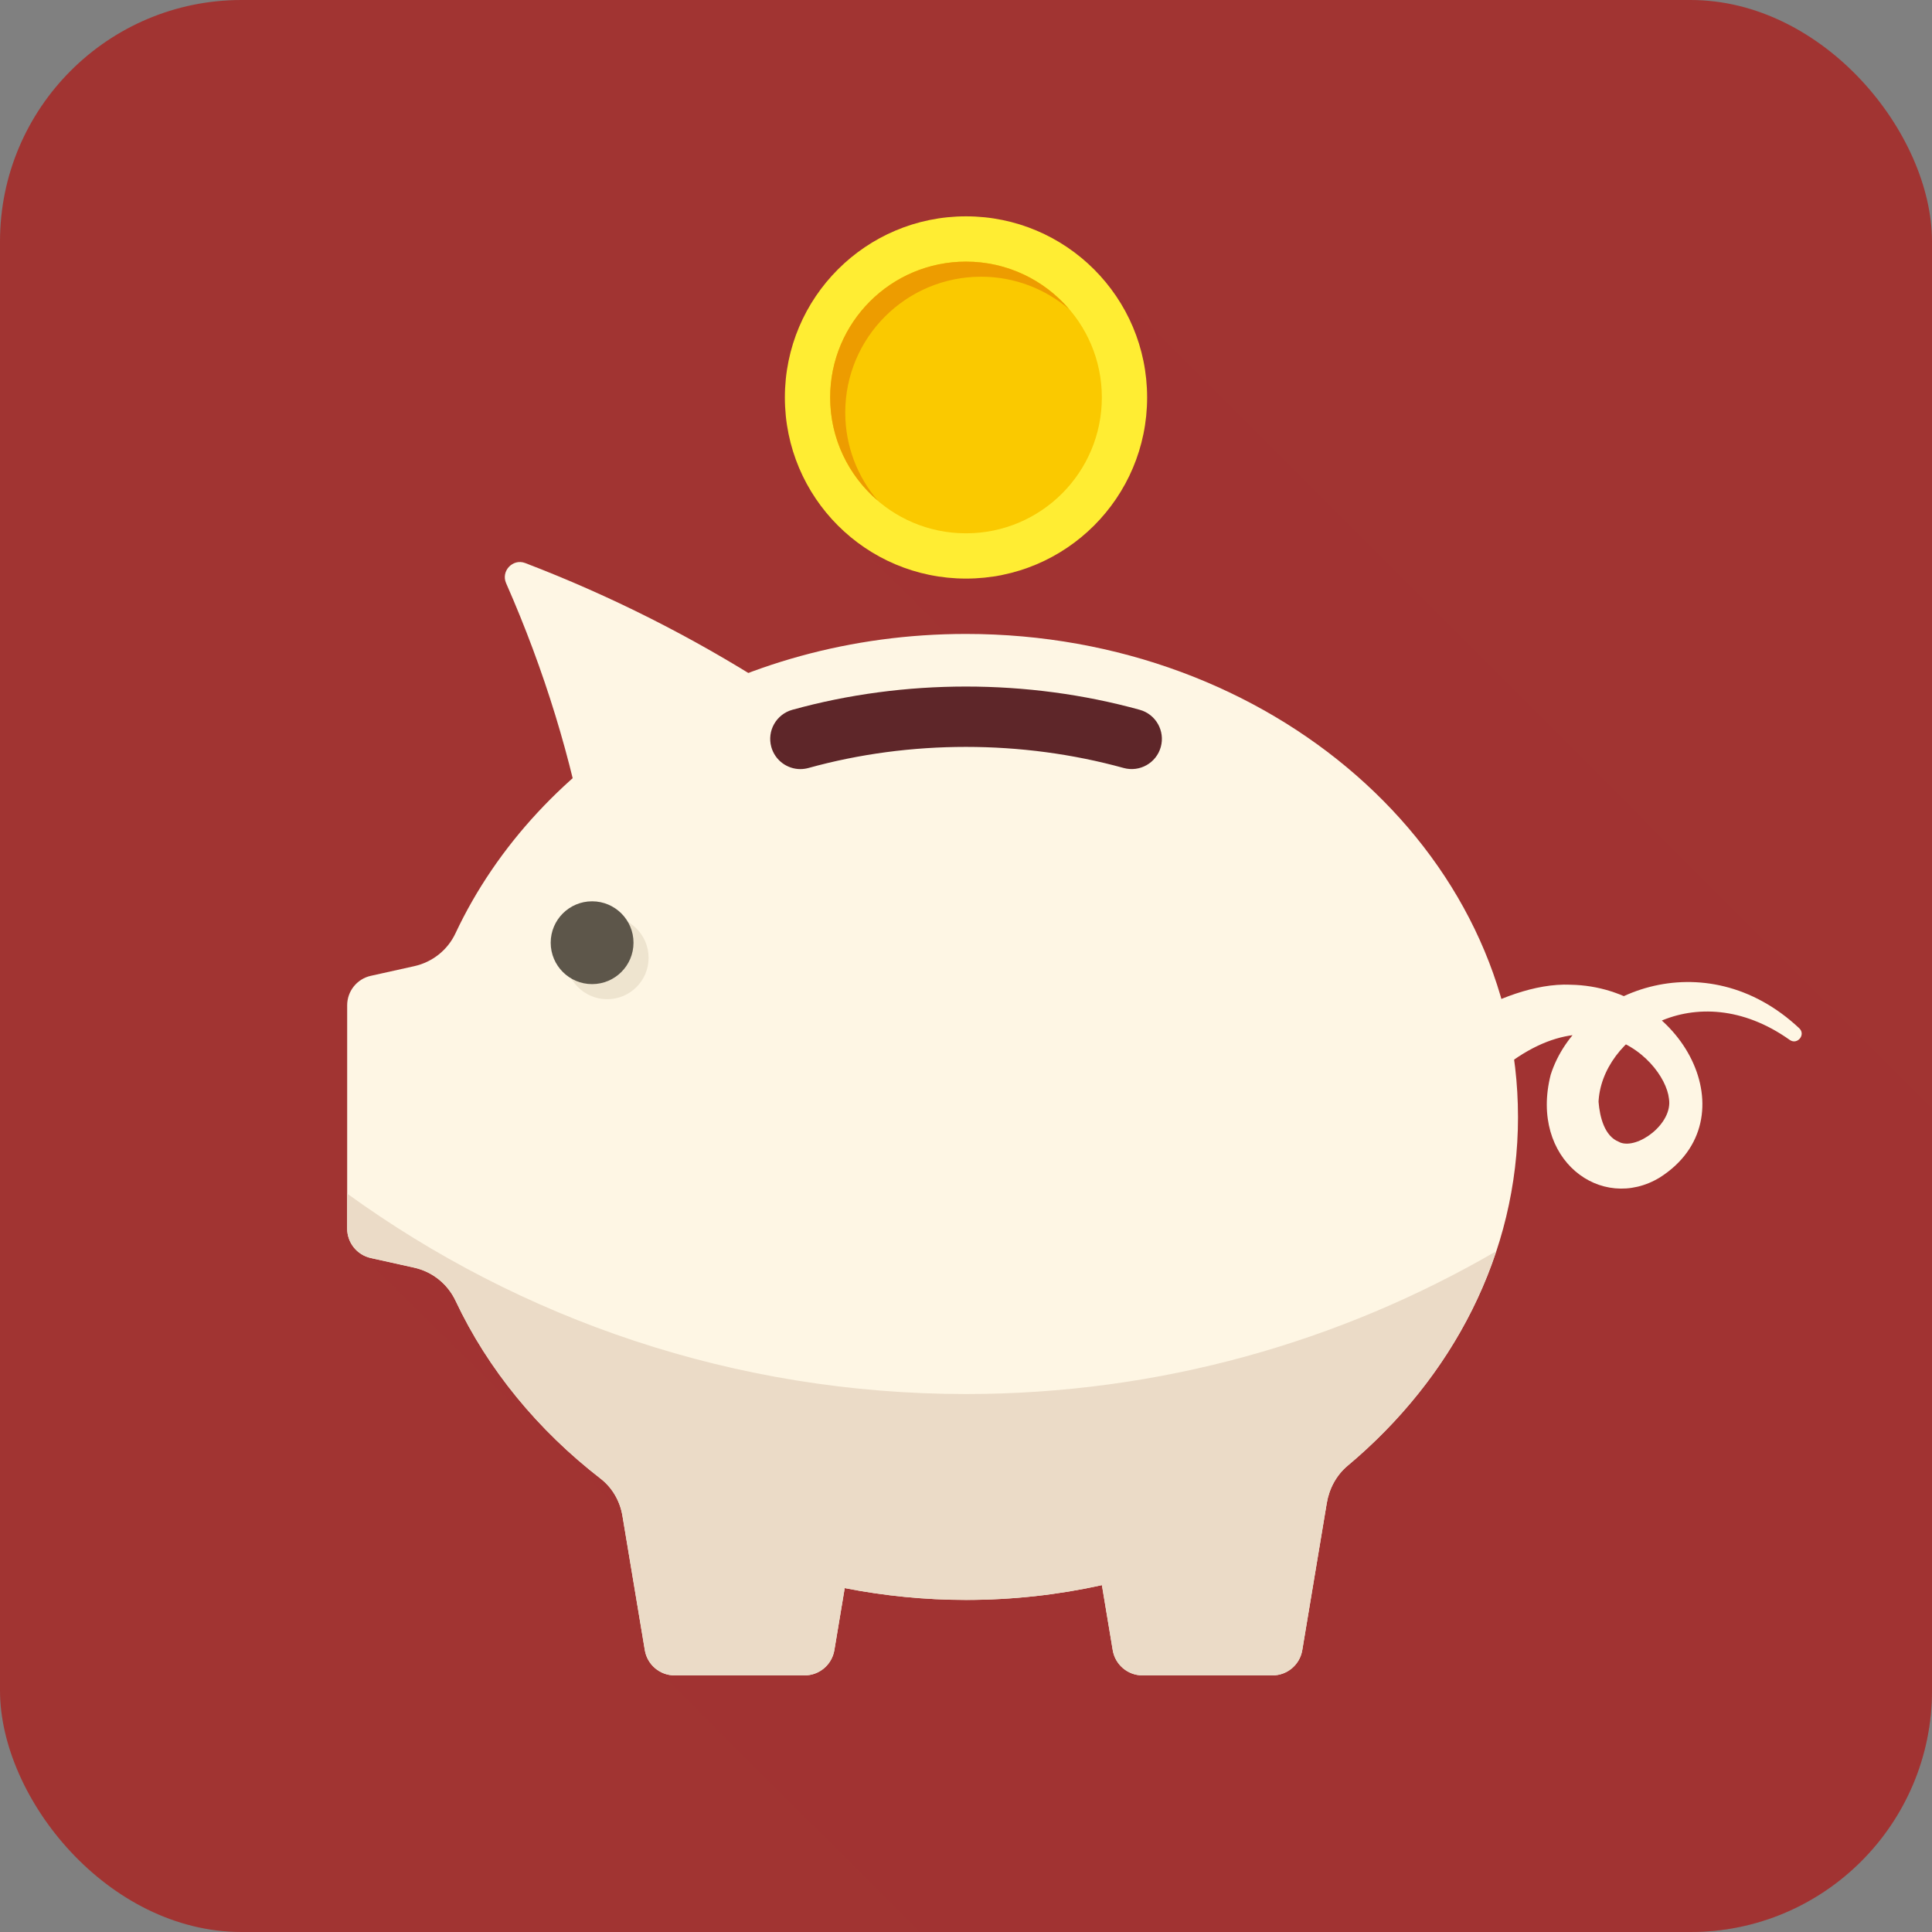 <?xml version="1.0" encoding="UTF-8"?><svg xmlns="http://www.w3.org/2000/svg" viewBox="0 0 128 128"><rect x="0" y="0" width="128" height="128" fill="#808080" stroke="none"/><defs><style>.c{fill:#fac900;}.d{fill:#eee4cf;}.e{fill:#ed9c00;}.f{fill:#ffed33;}.g{fill:#fef6e4;}.h{fill:#ebdbc7;}.i,.j{fill:#a13432;}.k{fill:#5e2629;}.l{fill:#5d564a;}.j{mix-blend-mode:multiply;opacity:.32;}.m{isolation:isolate;}</style></defs><g class="m"><g id="a"/><g id="b"><rect class="i" width="128" height="128" rx="16" ry="16"/><path class="j" d="M71.84,17.25l-16.84,17.003,7.723,7.766L23.5,82.714l18.292,18.036,1.31,9.45,17.792,17.8h51.106c8.836,0,16-7.163,16-16v-38.589L71.84,17.25Z"/><g><g><path class="g" d="M100.571,74c0-17.673-16.374-32-36.571-32-15.277,0-28.357,8.199-33.827,19.84-.521,1.109-1.533,1.907-2.729,2.172l-2.877,.639c-.915,.203-1.566,1.015-1.566,1.952v14.791c0,.937,.651,1.749,1.566,1.952l2.877,.639c1.205,.268,2.214,1.079,2.74,2.195,2.144,4.552,5.459,8.571,9.608,11.783,.779,.603,1.285,1.492,1.447,2.464l1.483,8.9c.161,.964,.995,1.671,1.973,1.671h8.611c.978,0,1.812-.707,1.973-1.671l.686-4.113c2.587,.508,5.274,.784,8.036,.784,3.107,0,6.123-.342,9.003-.98l.718,4.309c.161,.964,.995,1.671,1.973,1.671h8.611c.978,0,1.812-.707,1.973-1.671l1.624-9.744c.16-.96,.636-1.851,1.382-2.476,6.952-5.825,11.287-14.022,11.287-23.109Z"/><path class="h" d="M64,92.358c-15.317,0-29.475-4.934-41-13.279v2.317c0,.937,.651,1.749,1.566,1.952l2.877,.639c1.205,.268,2.214,1.079,2.74,2.195,2.144,4.552,5.459,8.571,9.608,11.783,.779,.603,1.285,1.492,1.447,2.464l1.483,8.9c.161,.964,.995,1.671,1.973,1.671h8.611c.978,0,1.812-.707,1.973-1.671l.686-4.113c2.587,.508,5.274,.784,8.036,.784,3.107,0,6.123-.342,9.003-.98l.718,4.309c.161,.964,.995,1.671,1.973,1.671h8.611c.978,0,1.812-.707,1.973-1.671l1.624-9.744c.16-.96,.636-1.85,1.382-2.476,4.589-3.844,8.026-8.726,9.841-14.211-10.327,6.005-22.319,9.46-35.125,9.46Z"/><path class="d" d="M42.971,63.457c0,1.515-1.228,2.743-2.743,2.743-1.515,0-2.743-1.228-2.743-2.743,0-1.515,1.228-2.743,2.743-2.743,1.515,0,2.743,1.228,2.743,2.743Z"/><path class="l" d="M41.971,62.457c0,1.515-1.228,2.743-2.743,2.743-1.515,0-2.743-1.228-2.743-2.743,0-1.515,1.228-2.743,2.743-2.743,1.515,0,2.743,1.228,2.743,2.743Z"/><path class="g" d="M104.055,65.241c7.466,.129,11.969,8.91,5.915,12.769-3.872,2.354-8.659-1.19-7.233-6.805,1.772-5.563,10.238-8.929,16.468-3.08,.452,.424-.129,1.128-.631,.772-6.244-4.433-12.552-.21-12.67,4.2,.002-.047-.004,.131,.004-.1,.081,1.014,.396,2.277,1.343,2.65,.023,.006,.044,.018,.066,.036,1.162,.497,3.523-1.231,3.257-2.884-.296-2.766-6.309-8.671-14.26,1.295-2.068,2.592-5.993-.535-3.923-3.13,1.227-1.538,6.947-5.924,11.664-5.725Z"/><path class="g" d="M33.53,38.636c2.562,5.816,4.343,11.699,5.384,17.491,.093,.518,.562,.867,1.084,.808,7.592-.852,15.783-.471,24.186,1.396,.988,.22,1.647-.991,.92-1.696-8.68-8.418-18.989-14.999-30.308-19.332-.819-.314-1.619,.53-1.266,1.333Z"/><path class="k" d="M53.028,50.955c-.877,0-1.681-.581-1.927-1.467-.295-1.065,.329-2.166,1.393-2.462,7.408-2.053,15.582-2.055,23.016,0,1.065,.294,1.69,1.395,1.396,2.46-.295,1.065-1.397,1.687-2.46,1.395-6.746-1.863-14.162-1.863-20.883,0-.179,.049-.358,.073-.535,.073Z"/></g><g><circle class="f" cx="64" cy="26.333" r="12"/><circle class="c" cx="64" cy="26.333" r="9"/><path class="e" d="M56,27.333c0-4.971,4.029-9,9-9,2.231,0,4.268,.816,5.84,2.16-1.651-1.931-4.1-3.16-6.84-3.16-4.971,0-9,4.029-9,9,0,2.74,1.228,5.189,3.16,6.84-1.344-1.572-2.16-3.609-2.16-5.84Z"/></g></g></g></g></svg>